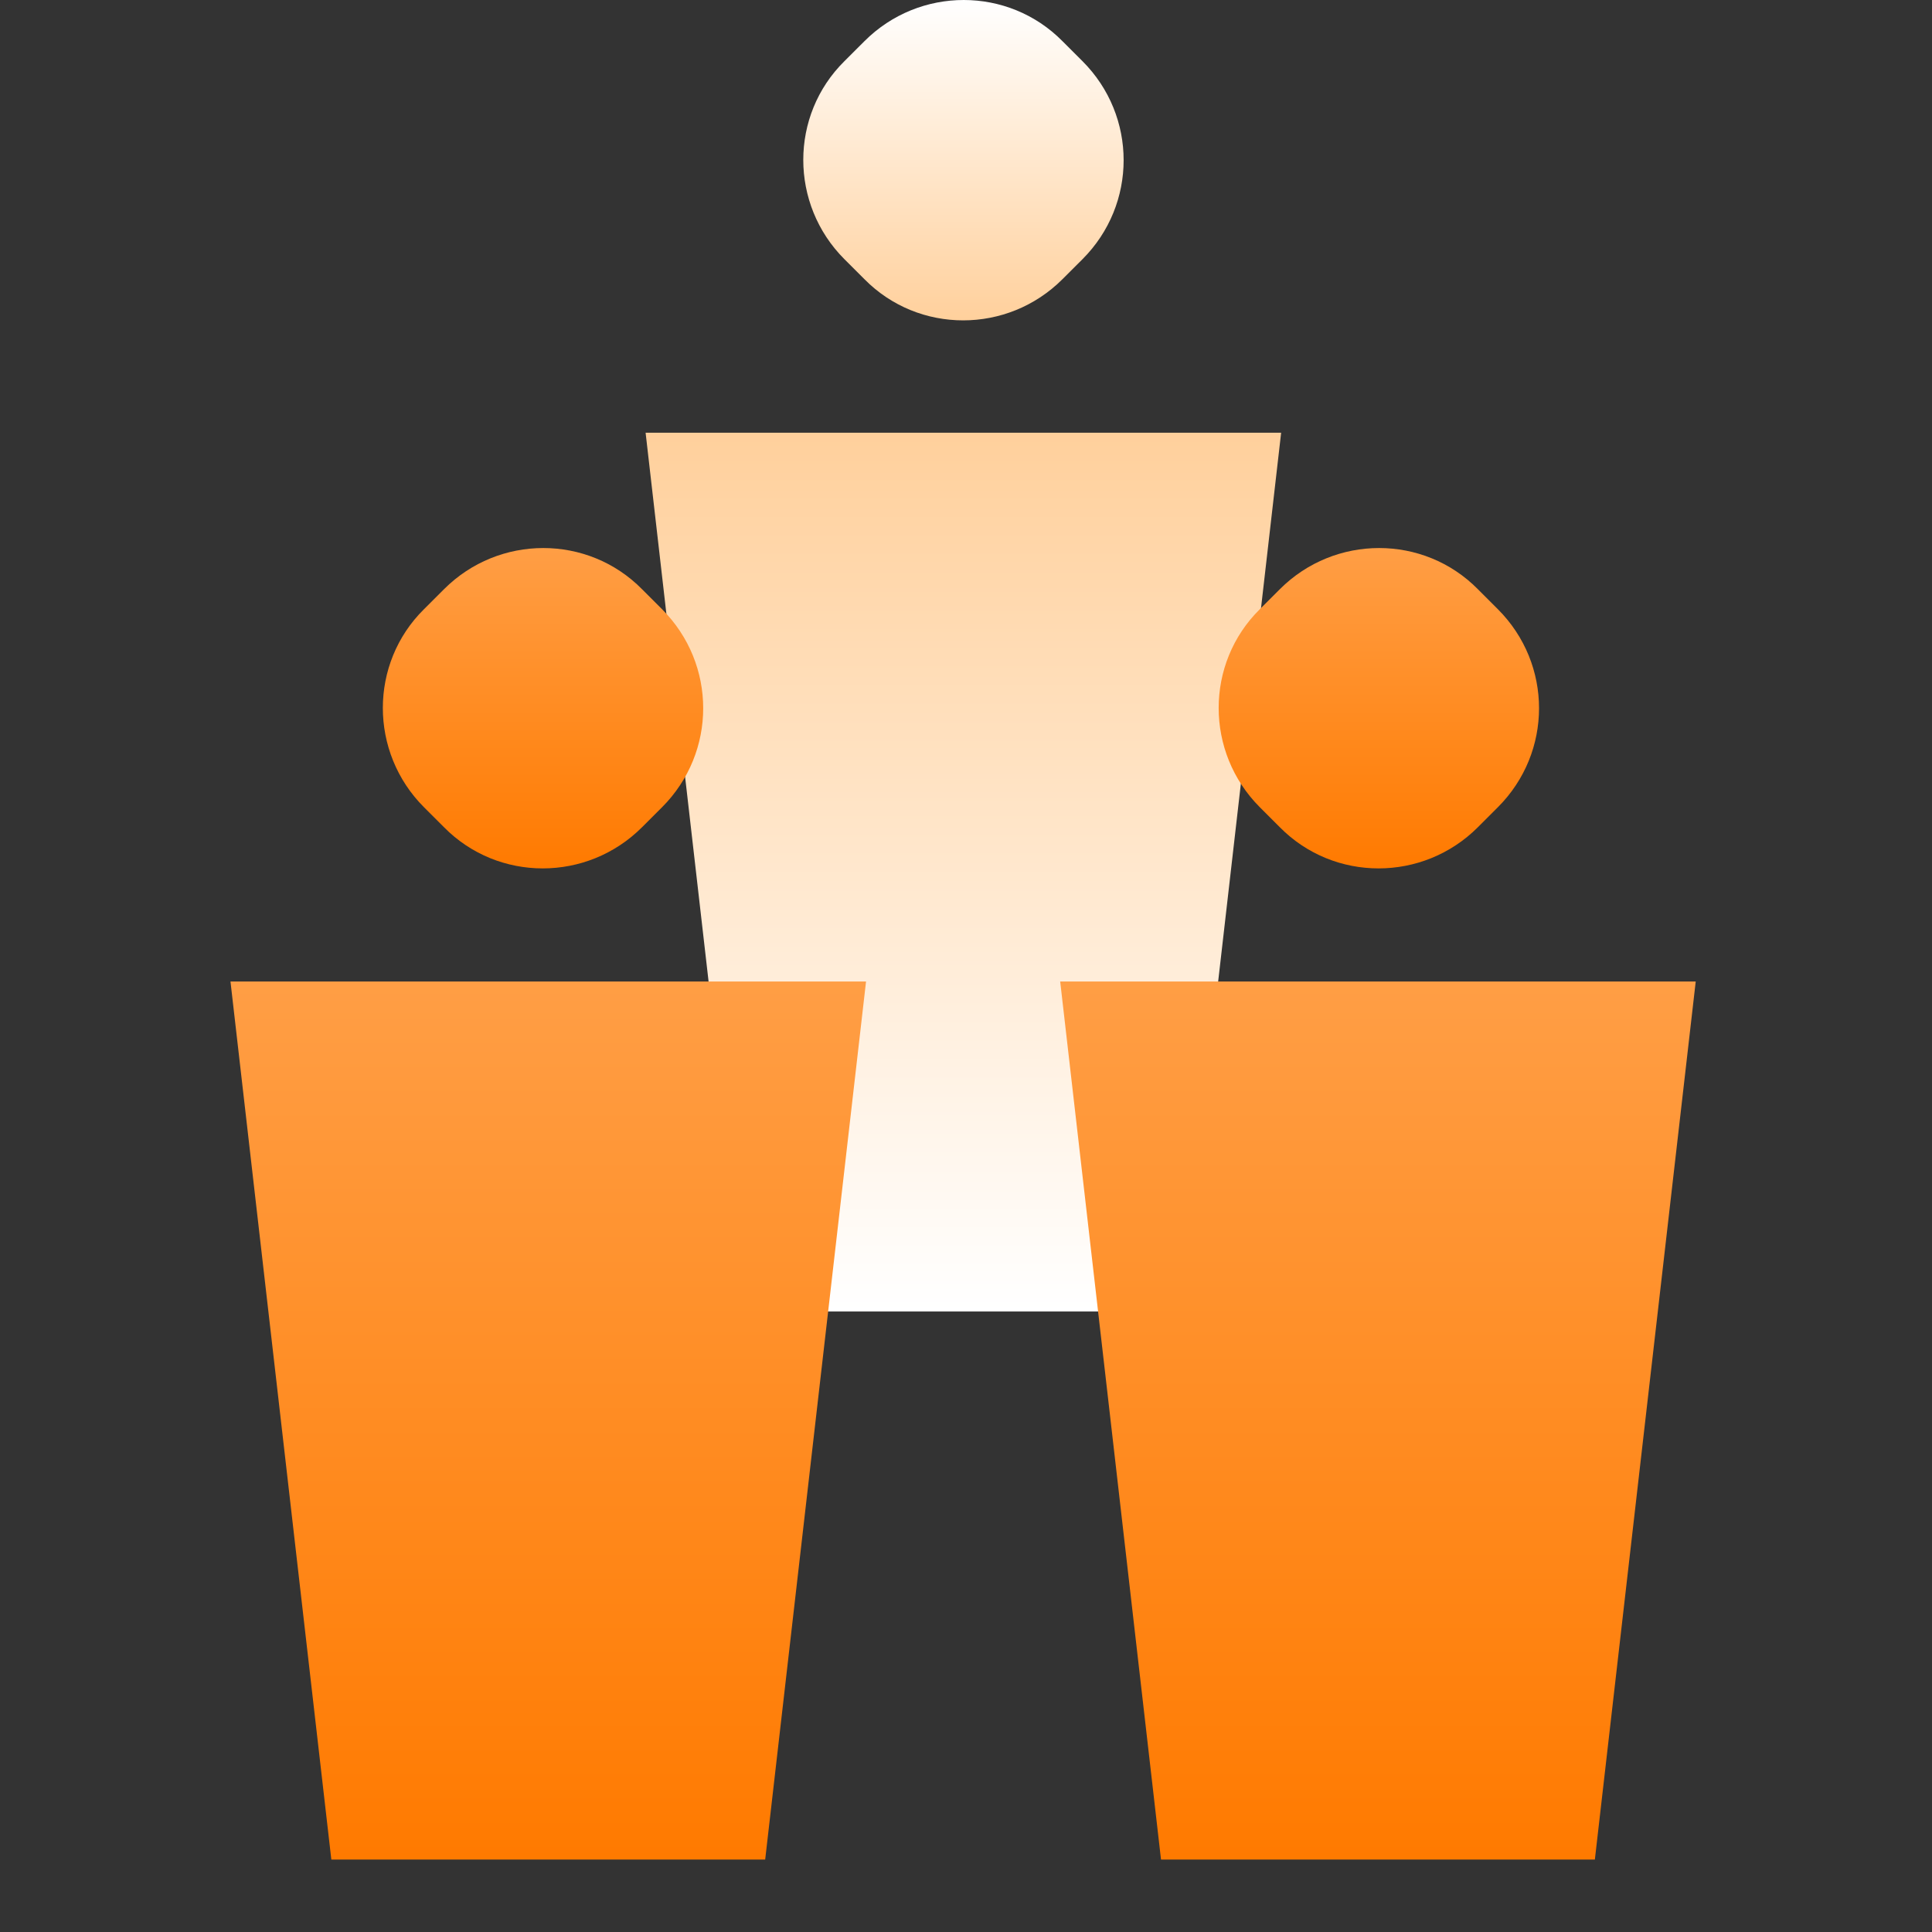<svg width="68" height="68" viewBox="0 0 68 68" fill="none" xmlns="http://www.w3.org/2000/svg">
<rect x="0" y="0" width="68" height="68" fill="#333333" stroke="none"/>
<path d="M37.395 1.449L38.1 2.153C40.031 4.085 40.031 7.191 38.1 9.123L37.395 9.827C35.463 11.759 32.331 11.759 30.426 9.827L29.721 9.123C27.79 7.191 27.79 4.059 29.721 2.153L30.426 1.449C32.357 -0.483 35.489 -0.483 37.395 1.449Z" fill="url(#paint0_linear_3007_1244)"/>
<path d="M26.273 46.161L22.723 15.23H45.092L41.542 46.161H26.273Z" fill="url(#paint1_linear_3007_1244)"/>
<path d="M22.597 20.738L23.302 21.442C25.233 23.374 25.233 26.48 23.302 28.412L22.597 29.116C20.666 31.048 17.533 31.048 15.628 29.116L14.923 28.412C12.992 26.48 12.992 23.348 14.923 21.442L15.628 20.738C17.559 18.806 20.692 18.806 22.597 20.738Z" fill="url(#paint2_linear_3007_1244)"/>
<path d="M11.662 65.45L8.112 34.545H30.482L26.932 65.45H11.662Z" fill="url(#paint3_linear_3007_1244)"/>
<path d="M52.016 20.738L52.72 21.442C54.652 23.374 54.652 26.48 52.72 28.412L52.016 29.116C50.084 31.048 46.952 31.048 45.046 29.116L44.342 28.412C42.41 26.48 42.41 23.348 44.342 21.442L45.046 20.738C46.978 18.806 50.11 18.806 52.016 20.738Z" fill="url(#paint4_linear_3007_1244)"/>
<path d="M40.864 65.45L37.315 34.545H59.684L56.134 65.45H40.864Z" fill="url(#paint5_linear_3007_1244)"/>
<defs>
<linearGradient id="paint0_linear_3007_1244" x1="33.91" y1="0" x2="33.91" y2="11.276" gradientUnits="userSpaceOnUse">
<stop stop-color="white"/>
<stop offset="1" stop-color="#FFD09C"/>
</linearGradient>
<linearGradient id="paint1_linear_3007_1244" x1="33.907" y1="15.23" x2="33.907" y2="46.161" gradientUnits="userSpaceOnUse">
<stop stop-color="#FFD09C"/>
<stop offset="1" stop-color="white"/>
</linearGradient>
<linearGradient id="paint2_linear_3007_1244" x1="19.113" y1="19.289" x2="19.113" y2="30.565" gradientUnits="userSpaceOnUse">
<stop stop-color="#FF9E45"/>
<stop offset="1" stop-color="#FF7A00"/>
</linearGradient>
<linearGradient id="paint3_linear_3007_1244" x1="19.297" y1="34.545" x2="19.297" y2="65.45" gradientUnits="userSpaceOnUse">
<stop stop-color="#FF9E45"/>
<stop offset="1" stop-color="#FF7A00"/>
</linearGradient>
<linearGradient id="paint4_linear_3007_1244" x1="48.531" y1="19.289" x2="48.531" y2="30.565" gradientUnits="userSpaceOnUse">
<stop stop-color="#FF9E45"/>
<stop offset="1" stop-color="#FF7A00"/>
</linearGradient>
<linearGradient id="paint5_linear_3007_1244" x1="48.499" y1="34.545" x2="48.499" y2="65.45" gradientUnits="userSpaceOnUse">
<stop stop-color="#FF9E45"/>
<stop offset="1" stop-color="#FF7A00"/>
</linearGradient>
</defs>
</svg>
